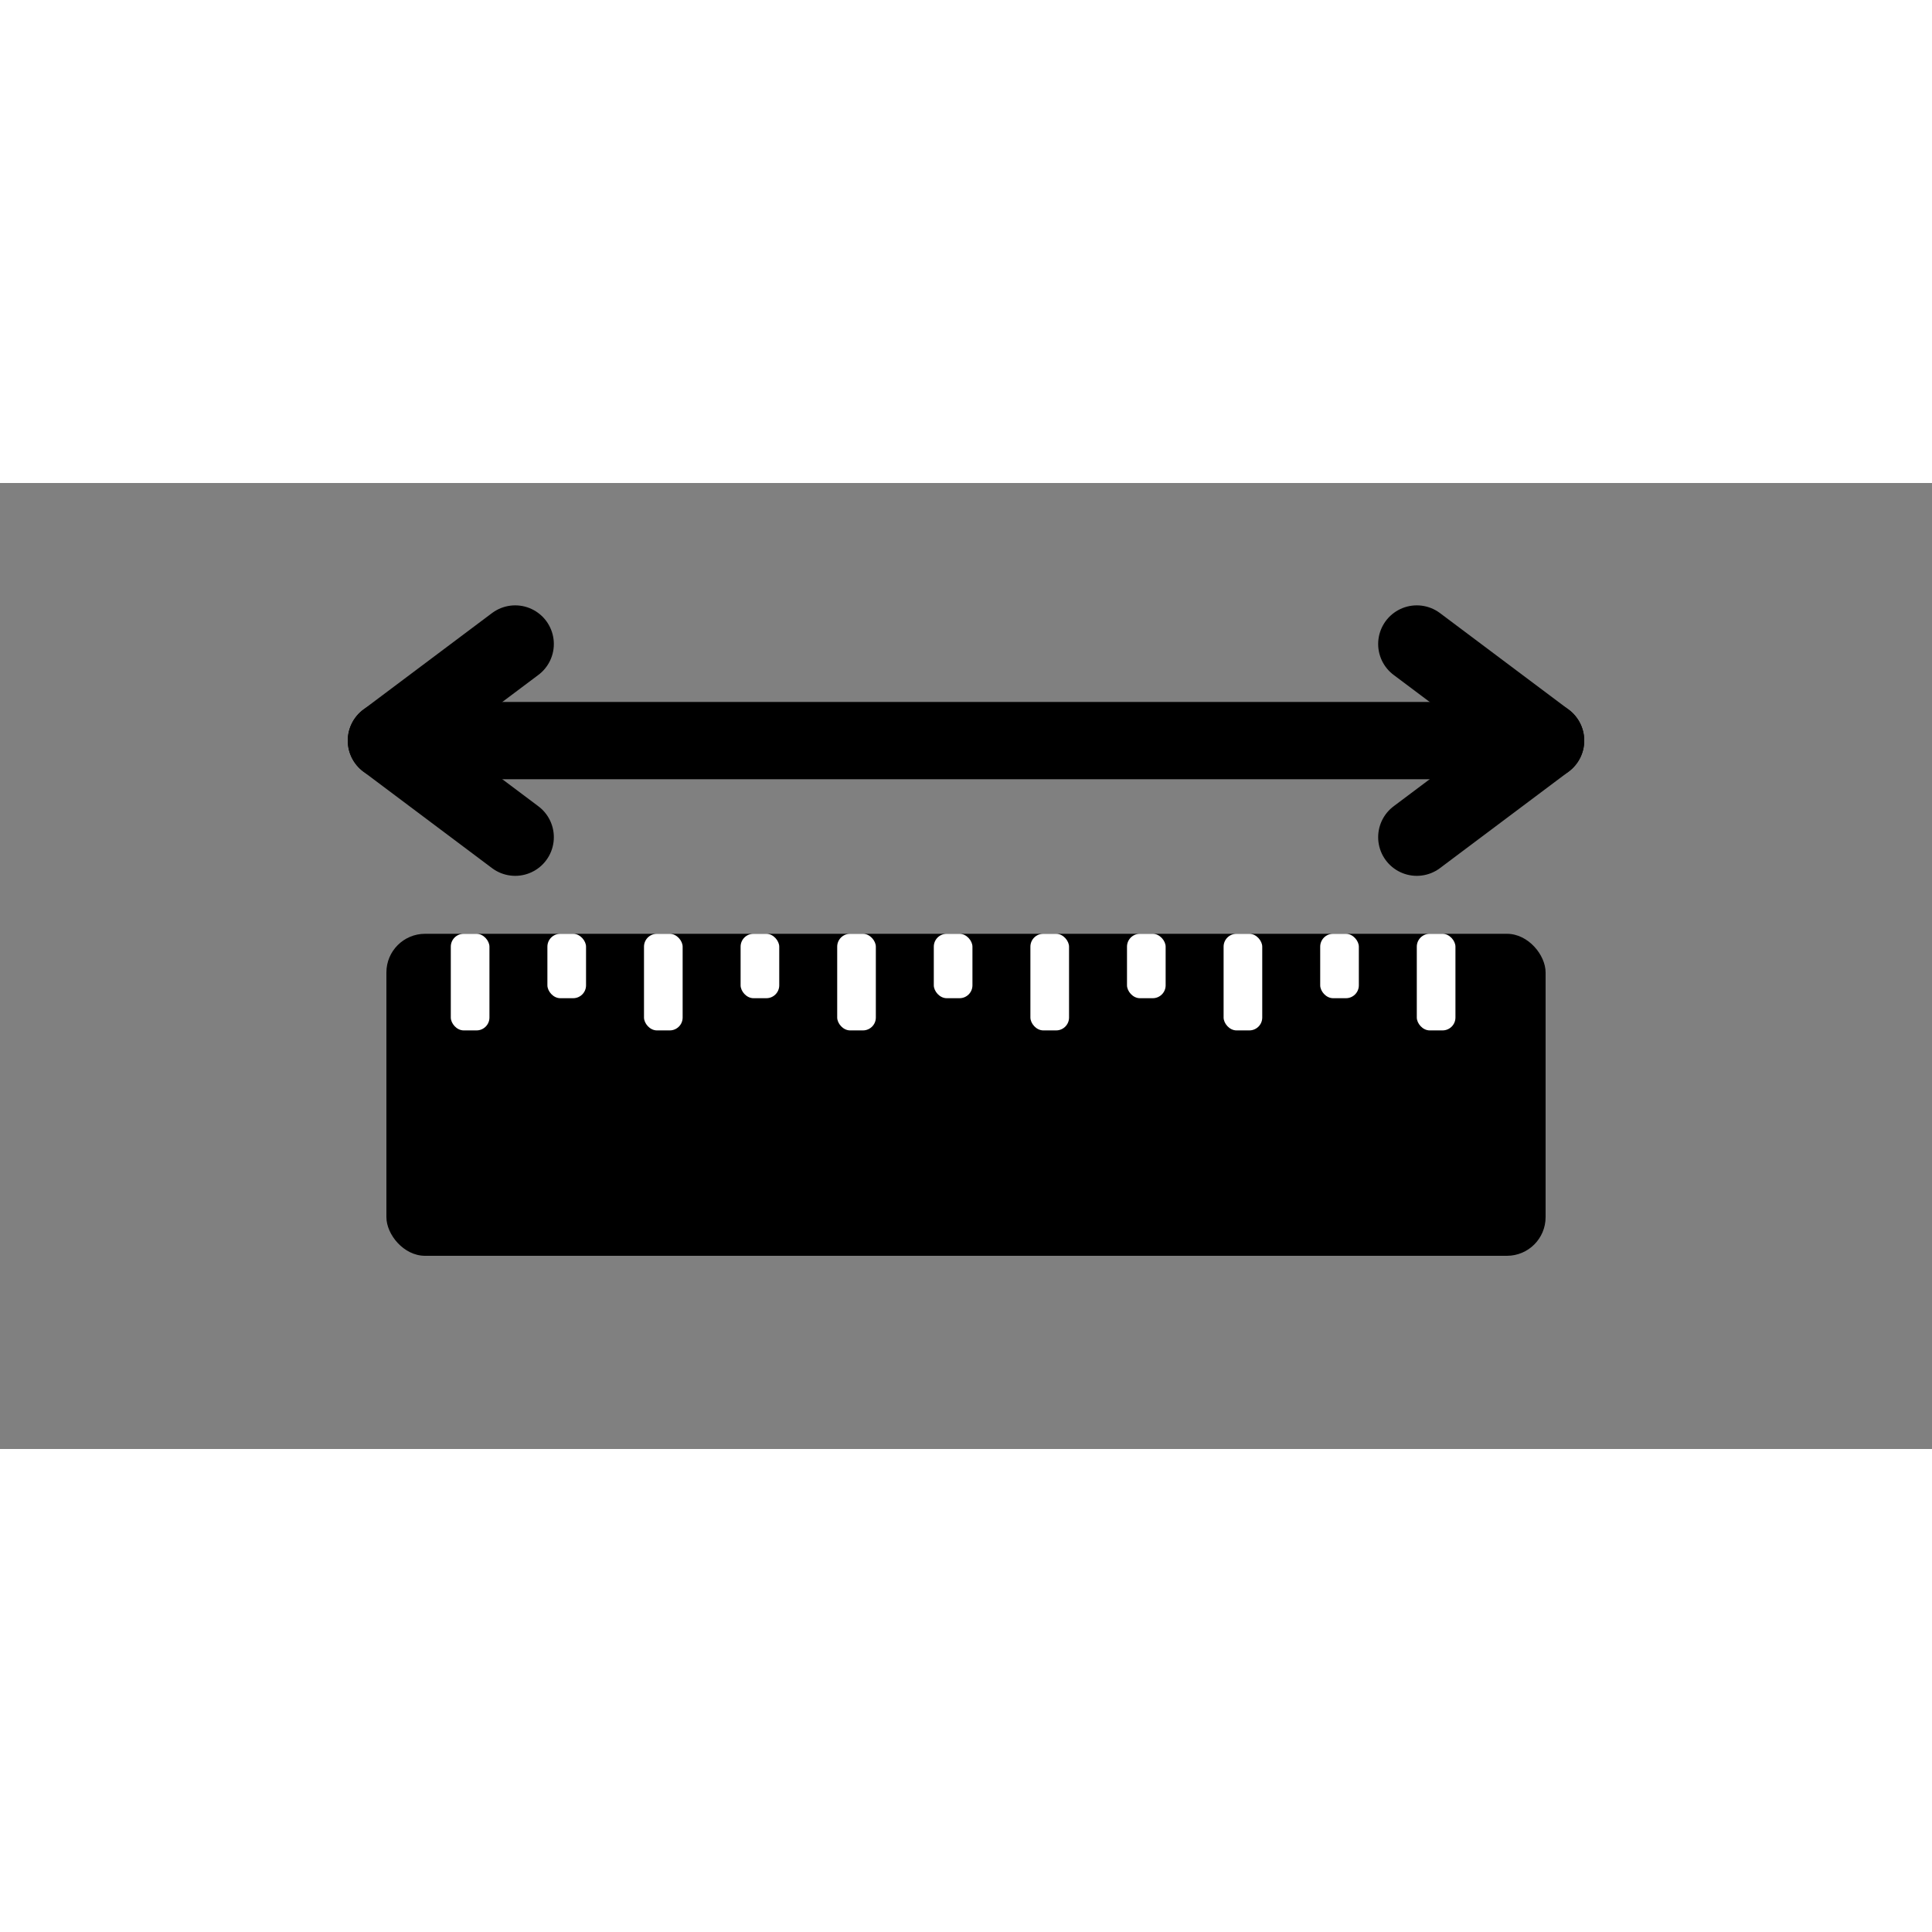 <svg width="300" height="300" viewBox="0 0 300 150" xmlns="http://www.w3.org/2000/svg">
  <rect x="0" y="0" width="300" height="150" fill="#808080" stroke="none"/>
  <!-- Flèche horizontale avec extrémités arrondies -->
  <line x1="60" y1="40" x2="240" y2="40" stroke="black" stroke-width="12" stroke-linecap="round"/>
  <!-- Pointe gauche -->
  <polyline points="80,25 60,40 80,55" fill="none" stroke="black" stroke-width="12" stroke-linecap="round" stroke-linejoin="round"/>
  <!-- Pointe droite -->
  <polyline points="220,25 240,40 220,55" fill="none" stroke="black" stroke-width="12" stroke-linecap="round" stroke-linejoin="round"/>

  <!-- Règle avec coins arrondis -->
  <rect x="60" y="70" width="180" height="50" rx="6" ry="6" fill="black"/>

  <!-- Graduations arrondies (simples blocs) -->
  <g fill="white">
    <rect x="70" y="70" width="6" height="15" rx="2"/>
    <rect x="85" y="70" width="6" height="10" rx="2"/>
    <rect x="100" y="70" width="6" height="15" rx="2"/>
    <rect x="115" y="70" width="6" height="10" rx="2"/>
    <rect x="130" y="70" width="6" height="15" rx="2"/>
    <rect x="145" y="70" width="6" height="10" rx="2"/>
    <rect x="160" y="70" width="6" height="15" rx="2"/>
    <rect x="175" y="70" width="6" height="10" rx="2"/>
    <rect x="190" y="70" width="6" height="15" rx="2"/>
    <rect x="205" y="70" width="6" height="10" rx="2"/>
    <rect x="220" y="70" width="6" height="15" rx="2"/>
  </g>
</svg>